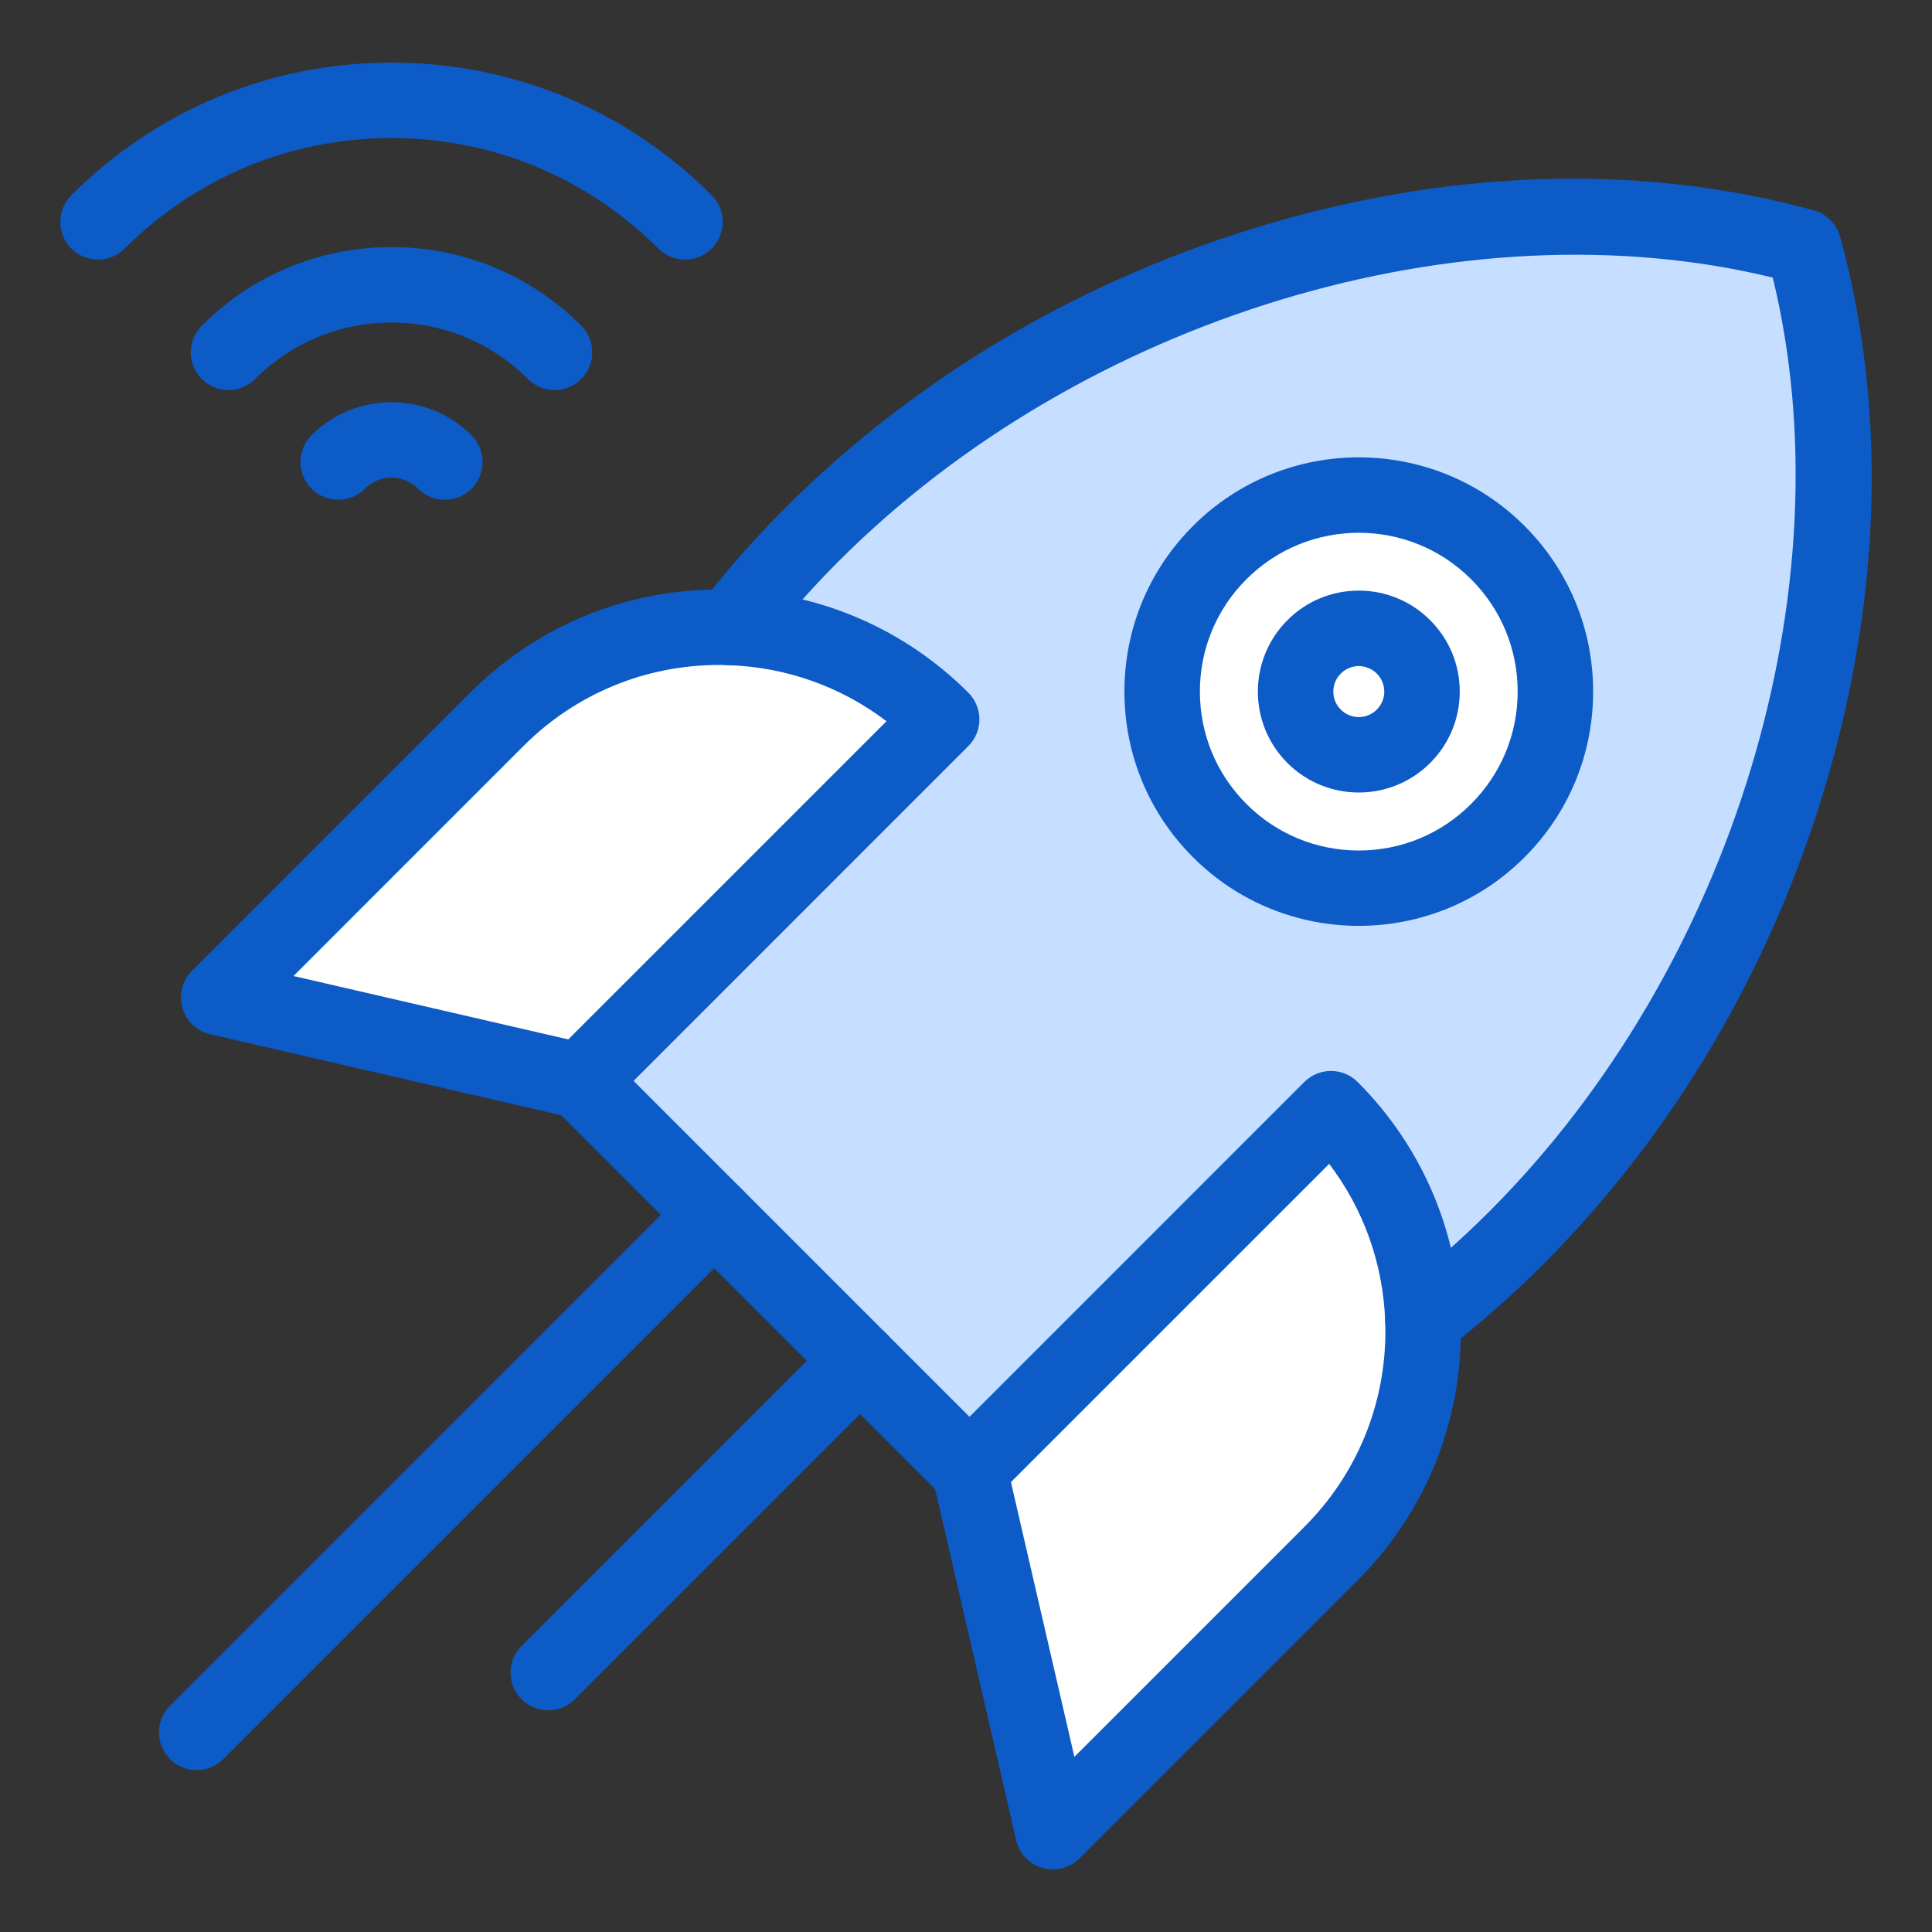 <svg width="50" height="50" viewBox="0 0 50 50" fill="none" xmlns="http://www.w3.org/2000/svg">
<rect x="0" y="0" width="50" height="50" fill="#333333" stroke="none"/>
<path d="M46.68 6.383C49.236 15.691 45.355 27.549 36.825 34.169C36.757 32.179 35.963 30.211 34.446 28.693L25.09 38.048L15.015 27.973L24.37 18.618C22.852 17.099 20.883 16.306 18.894 16.239C25.589 7.623 37.465 3.853 46.68 6.383Z" fill="#C6DEFF"/>
<path d="M38.763 14.3C40.75 16.287 40.75 19.509 38.763 21.497C36.776 23.484 33.554 23.484 31.567 21.497C29.579 19.509 29.579 16.287 31.567 14.3C33.554 12.313 36.776 12.313 38.763 14.3ZM36.825 34.169C36.828 34.262 36.83 34.357 36.83 34.451C36.83 36.534 36.035 38.618 34.446 40.208L27.249 47.404L25.09 38.048L34.446 28.693C35.963 30.21 36.757 32.179 36.825 34.169ZM18.894 16.239C20.883 16.306 22.852 17.099 24.37 18.618L15.015 27.973L5.66 25.814L12.856 18.618C14.446 17.028 16.53 16.233 18.613 16.233C18.706 16.233 18.8 16.235 18.894 16.239Z" fill="white"/>
<path d="M36.322 16.742C36.961 17.38 36.961 18.416 36.322 19.055C35.683 19.694 34.647 19.694 34.008 19.055C33.37 18.416 33.37 17.38 34.008 16.742C34.647 16.102 35.683 16.102 36.322 16.742Z" fill="white"/>
<path d="M36.824 35.145C36.696 35.145 36.569 35.12 36.45 35.071C36.332 35.022 36.224 34.95 36.134 34.859C35.752 34.478 35.752 33.86 36.133 33.479L36.134 33.478C36.163 33.449 36.194 33.422 36.226 33.397C37.041 32.765 37.815 32.082 38.544 31.353C44.859 25.039 47.828 15.184 45.879 7.184C37.88 5.236 28.024 8.204 21.711 14.518C20.981 15.248 20.298 16.023 19.665 16.838C19.635 16.876 19.603 16.913 19.567 16.946C19.177 17.318 18.558 17.303 18.186 16.913C18.022 16.74 17.927 16.514 17.917 16.276C17.908 16.038 17.986 15.805 18.137 15.621C18.816 14.749 19.548 13.919 20.329 13.137C23.745 9.722 28.088 7.176 32.891 5.775C37.731 4.362 42.589 4.247 46.939 5.442C47.102 5.487 47.251 5.573 47.371 5.693C47.49 5.813 47.577 5.961 47.622 6.125C48.816 10.474 48.701 15.332 47.289 20.173C45.887 24.975 43.341 29.319 39.925 32.734C39.141 33.518 38.309 34.252 37.434 34.932C37.261 35.07 37.045 35.145 36.824 35.145ZM25.09 39.025C24.962 39.025 24.835 39 24.716 38.951C24.598 38.902 24.49 38.83 24.4 38.739L14.325 28.664C13.943 28.282 13.943 27.664 14.325 27.282C14.706 26.901 15.324 26.901 15.706 27.283L25.781 37.358C26.162 37.739 26.162 38.357 25.781 38.739C25.69 38.83 25.583 38.902 25.464 38.951C25.346 39 25.218 39.025 25.09 39.025Z" fill="#0C5BC6"/>
<path d="M27.249 48.38C27.029 48.38 26.814 48.306 26.641 48.168C26.469 48.031 26.348 47.839 26.298 47.623L24.139 38.268C24.101 38.107 24.106 37.938 24.151 37.779C24.197 37.62 24.282 37.475 24.4 37.358L33.755 28.002C34.136 27.621 34.755 27.621 35.136 28.002C36.775 29.641 37.721 31.818 37.8 34.132C37.805 34.236 37.807 34.344 37.807 34.451C37.807 36.886 36.858 39.176 35.136 40.898L27.94 48.094C27.849 48.185 27.742 48.257 27.623 48.306C27.505 48.355 27.378 48.38 27.249 48.38ZM26.163 38.356L27.805 45.467L33.755 39.517C35.109 38.164 35.854 36.364 35.854 34.451C35.854 34.371 35.852 34.289 35.849 34.209L35.849 34.202C35.798 32.711 35.29 31.293 34.399 30.121L26.163 38.356ZM15.015 28.95C14.942 28.95 14.868 28.942 14.795 28.925L5.44 26.766C5.27 26.726 5.114 26.642 4.987 26.523C4.861 26.402 4.769 26.251 4.721 26.083C4.673 25.916 4.67 25.738 4.714 25.57C4.758 25.401 4.846 25.247 4.969 25.123L12.165 17.927C13.888 16.205 16.177 15.256 18.613 15.256C18.717 15.256 18.824 15.259 18.93 15.263C21.245 15.342 23.422 16.288 25.061 17.927C25.244 18.11 25.347 18.359 25.347 18.618C25.347 18.877 25.244 19.125 25.061 19.308L15.706 28.664C15.522 28.847 15.274 28.95 15.015 28.95ZM7.596 25.259L14.707 26.9L22.943 18.665C21.77 17.774 20.352 17.265 18.861 17.215L18.853 17.215C18.773 17.211 18.693 17.209 18.613 17.209C16.699 17.209 14.9 17.955 13.546 19.308L7.596 25.259ZM35.165 23.961C33.612 23.961 32.059 23.369 30.876 22.187C29.731 21.042 29.1 19.518 29.1 17.898C29.1 16.278 29.731 14.755 30.877 13.61C33.241 11.245 37.089 11.245 39.454 13.61C40.599 14.755 41.23 16.278 41.23 17.898C41.23 19.518 40.599 21.042 39.454 22.187C38.271 23.37 36.718 23.961 35.165 23.961ZM35.165 13.788C34.112 13.788 33.059 14.189 32.257 14.991C31.481 15.767 31.053 16.8 31.053 17.898C31.053 18.997 31.481 20.029 32.257 20.806C33.034 21.583 34.067 22.011 35.165 22.011C36.263 22.011 37.296 21.583 38.072 20.806C38.849 20.029 39.277 18.997 39.277 17.898C39.277 16.8 38.849 15.767 38.073 14.991C37.271 14.189 36.218 13.788 35.165 13.788Z" fill="#0C5BC6"/>
<path d="M35.165 20.51C34.496 20.51 33.827 20.255 33.318 19.746C32.299 18.727 32.299 17.07 33.318 16.051C33.811 15.557 34.467 15.285 35.165 15.285C35.863 15.285 36.519 15.557 37.013 16.052C37.506 16.544 37.778 17.2 37.778 17.898C37.778 18.596 37.506 19.252 37.012 19.746C36.503 20.255 35.834 20.51 35.165 20.51ZM35.165 17.238C35.078 17.238 34.993 17.255 34.913 17.288C34.833 17.322 34.76 17.37 34.699 17.432C34.442 17.689 34.442 18.108 34.699 18.365C34.822 18.488 34.99 18.558 35.165 18.558C35.34 18.558 35.507 18.488 35.631 18.365L35.632 18.364C35.693 18.303 35.742 18.23 35.775 18.151C35.808 18.071 35.825 17.985 35.825 17.898C35.825 17.812 35.808 17.726 35.775 17.646C35.742 17.566 35.693 17.494 35.632 17.433C35.571 17.371 35.498 17.322 35.418 17.289C35.338 17.255 35.252 17.238 35.165 17.238ZM14.19 44.263C14.062 44.263 13.935 44.238 13.816 44.189C13.697 44.14 13.59 44.068 13.499 43.977C13.118 43.596 13.118 42.977 13.499 42.596L21.569 34.527C21.95 34.145 22.568 34.145 22.95 34.527C23.331 34.908 23.331 35.526 22.95 35.908L14.88 43.977C14.79 44.068 14.682 44.14 14.564 44.189C14.445 44.238 14.318 44.263 14.19 44.263ZM5.091 45.81C4.963 45.81 4.836 45.785 4.717 45.736C4.599 45.687 4.491 45.615 4.401 45.524C4.019 45.143 4.019 44.524 4.401 44.143L17.792 30.751C18.174 30.37 18.792 30.37 19.174 30.751C19.555 31.133 19.555 31.751 19.174 32.132L5.782 45.524C5.691 45.615 5.584 45.687 5.465 45.736C5.347 45.785 5.22 45.81 5.091 45.81ZM2.537 6.719C2.408 6.719 2.281 6.694 2.163 6.645C2.044 6.596 1.937 6.524 1.846 6.433C1.465 6.052 1.465 5.434 1.846 5.052C4.06 2.839 7.002 1.62 10.133 1.62C13.263 1.62 16.206 2.839 18.419 5.052C18.8 5.434 18.8 6.052 18.419 6.433C18.037 6.814 17.419 6.814 17.037 6.433C15.193 4.589 12.741 3.573 10.133 3.573C7.524 3.573 5.072 4.589 3.227 6.433C3.137 6.524 3.029 6.596 2.91 6.645C2.792 6.694 2.665 6.719 2.537 6.719Z" fill="#0C5BC6"/>
<path d="M14.352 10.095C14.102 10.095 13.852 10 13.661 9.809C12.719 8.866 11.466 8.347 10.132 8.347C8.799 8.347 7.546 8.866 6.603 9.809C6.222 10.191 5.604 10.191 5.222 9.809C4.841 9.428 4.841 8.81 5.222 8.428C6.533 7.116 8.277 6.394 10.132 6.394C11.987 6.394 13.731 7.116 15.043 8.428C15.424 8.81 15.424 9.428 15.042 9.809C14.952 9.9 14.844 9.972 14.726 10.021C14.607 10.07 14.48 10.095 14.352 10.095ZM11.513 12.934C11.385 12.934 11.258 12.909 11.139 12.86C11.021 12.811 10.913 12.739 10.823 12.648C10.732 12.557 10.625 12.485 10.506 12.436C10.388 12.387 10.261 12.361 10.132 12.362C10.004 12.361 9.877 12.387 9.758 12.436C9.64 12.485 9.532 12.557 9.442 12.648C9.061 13.029 8.442 13.029 8.061 12.648C7.68 12.267 7.679 11.648 8.061 11.267C8.614 10.713 9.35 10.409 10.132 10.409C10.915 10.409 11.65 10.713 12.204 11.267C12.585 11.648 12.585 12.267 12.204 12.648C12.113 12.739 12.005 12.811 11.887 12.86C11.768 12.909 11.641 12.934 11.513 12.934Z" fill="#0C5BC6"/>
</svg>
